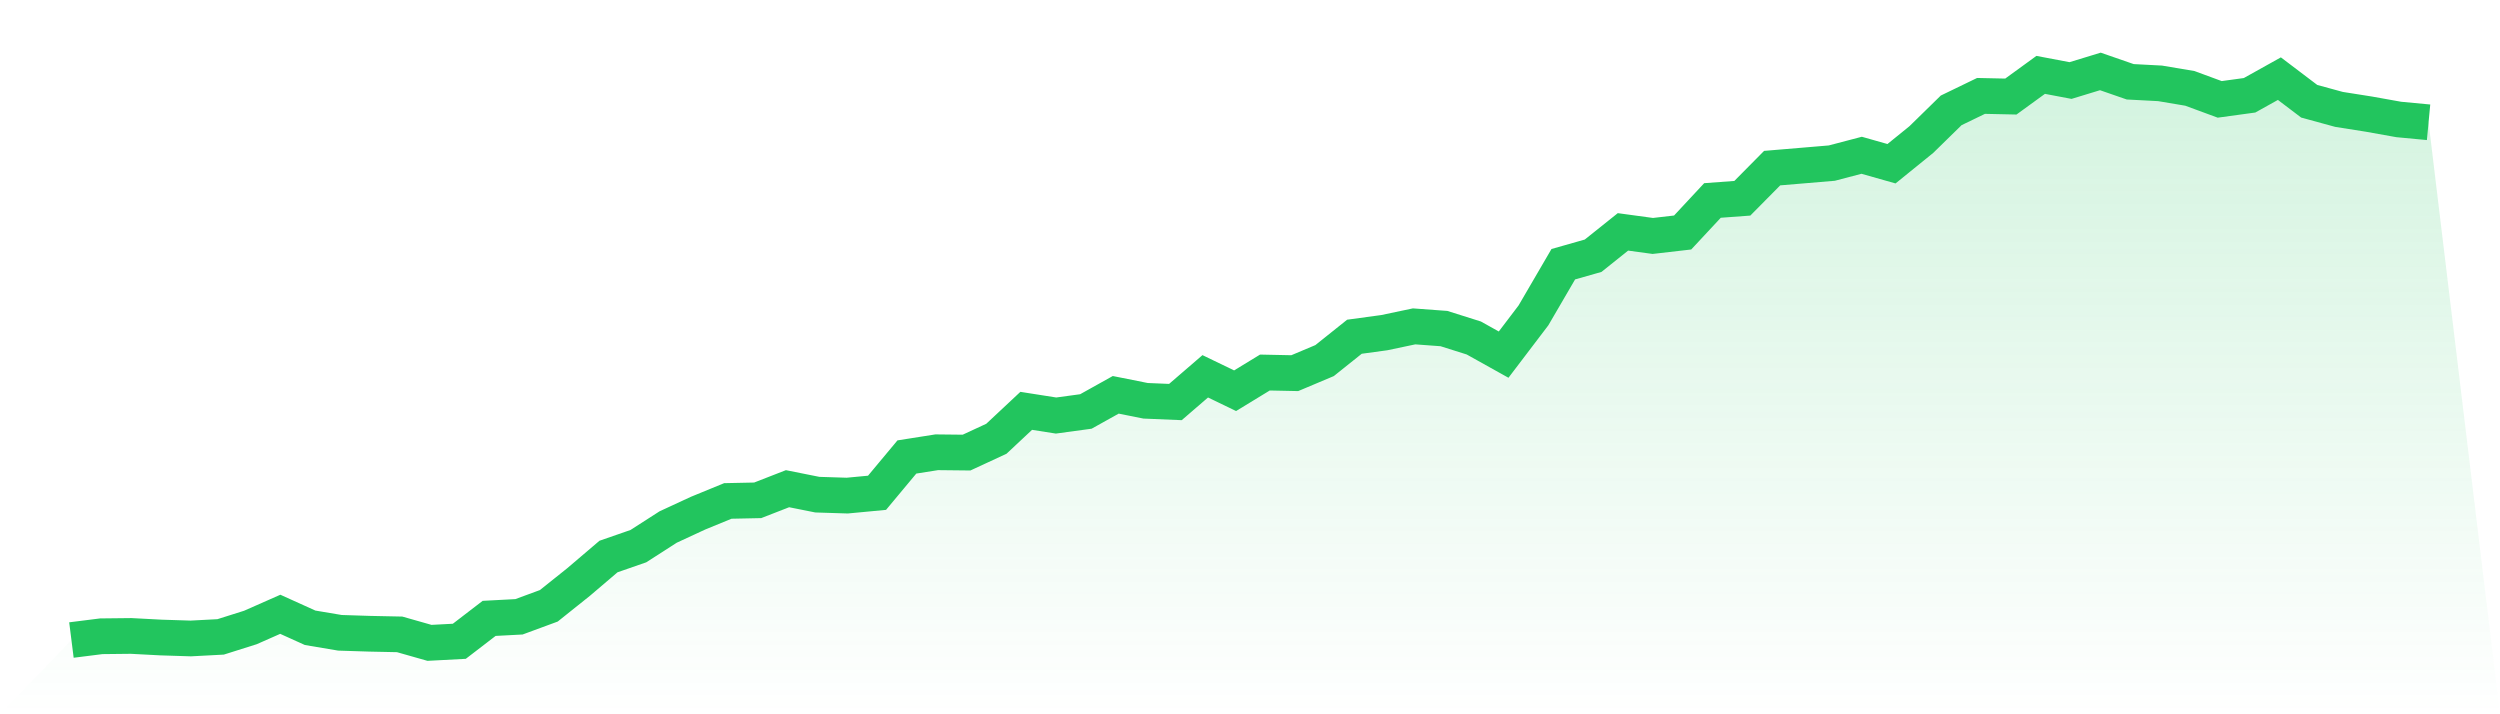 <svg viewBox="0 0 140 40" xmlns="http://www.w3.org/2000/svg">
<defs>
<linearGradient id="gradient" x1="0" x2="0" y1="0" y2="1">
<stop offset="0%" stop-color="#22c55e" stop-opacity="0.2"/>
<stop offset="100%" stop-color="#22c55e" stop-opacity="0"/>
</linearGradient>
</defs>
<path d="M4,35.842 L4,35.842 L5.671,35.631 L7.342,35.613 L9.013,35.701 L10.684,35.754 L12.354,35.666 L14.025,35.138 L15.696,34.4 L17.367,35.156 L19.038,35.437 L20.709,35.49 L22.38,35.525 L24.051,36 L25.722,35.912 L27.392,34.629 L29.063,34.541 L30.734,33.925 L32.405,32.589 L34.076,31.165 L35.747,30.585 L37.418,29.512 L39.089,28.738 L40.759,28.053 L42.43,28.018 L44.101,27.367 L45.772,27.701 L47.443,27.754 L49.114,27.596 L50.785,25.591 L52.456,25.327 L54.127,25.345 L55.797,24.571 L57.468,23.007 L59.139,23.27 L60.81,23.042 L62.481,22.11 L64.152,22.444 L65.823,22.514 L67.494,21.073 L69.165,21.881 L70.835,20.862 L72.506,20.897 L74.177,20.193 L75.848,18.857 L77.519,18.629 L79.19,18.277 L80.861,18.4 L82.532,18.927 L84.203,19.859 L85.873,17.662 L87.544,14.796 L89.215,14.321 L90.886,12.985 L92.557,13.213 L94.228,13.02 L95.899,11.226 L97.57,11.103 L99.24,9.415 L100.911,9.275 L102.582,9.134 L104.253,8.695 L105.924,9.169 L107.595,7.815 L109.266,6.18 L110.937,5.371 L112.608,5.407 L114.278,4.193 L115.949,4.51 L117.62,4 L119.291,4.58 L120.962,4.668 L122.633,4.949 L124.304,5.565 L125.975,5.336 L127.646,4.404 L129.316,5.67 L130.987,6.127 L132.658,6.391 L134.329,6.69 L136,6.848 L140,40 L0,40 z" fill="url(#gradient)"/>
<path d="M4,35.842 L4,35.842 L5.671,35.631 L7.342,35.613 L9.013,35.701 L10.684,35.754 L12.354,35.666 L14.025,35.138 L15.696,34.4 L17.367,35.156 L19.038,35.437 L20.709,35.49 L22.38,35.525 L24.051,36 L25.722,35.912 L27.392,34.629 L29.063,34.541 L30.734,33.925 L32.405,32.589 L34.076,31.165 L35.747,30.585 L37.418,29.512 L39.089,28.738 L40.759,28.053 L42.43,28.018 L44.101,27.367 L45.772,27.701 L47.443,27.754 L49.114,27.596 L50.785,25.591 L52.456,25.327 L54.127,25.345 L55.797,24.571 L57.468,23.007 L59.139,23.27 L60.81,23.042 L62.481,22.11 L64.152,22.444 L65.823,22.514 L67.494,21.073 L69.165,21.881 L70.835,20.862 L72.506,20.897 L74.177,20.193 L75.848,18.857 L77.519,18.629 L79.19,18.277 L80.861,18.4 L82.532,18.927 L84.203,19.859 L85.873,17.662 L87.544,14.796 L89.215,14.321 L90.886,12.985 L92.557,13.213 L94.228,13.02 L95.899,11.226 L97.57,11.103 L99.24,9.415 L100.911,9.275 L102.582,9.134 L104.253,8.695 L105.924,9.169 L107.595,7.815 L109.266,6.18 L110.937,5.371 L112.608,5.407 L114.278,4.193 L115.949,4.51 L117.62,4 L119.291,4.58 L120.962,4.668 L122.633,4.949 L124.304,5.565 L125.975,5.336 L127.646,4.404 L129.316,5.67 L130.987,6.127 L132.658,6.391 L134.329,6.69 L136,6.848" fill="none" stroke="#22c55e" stroke-width="2"/>
</svg>